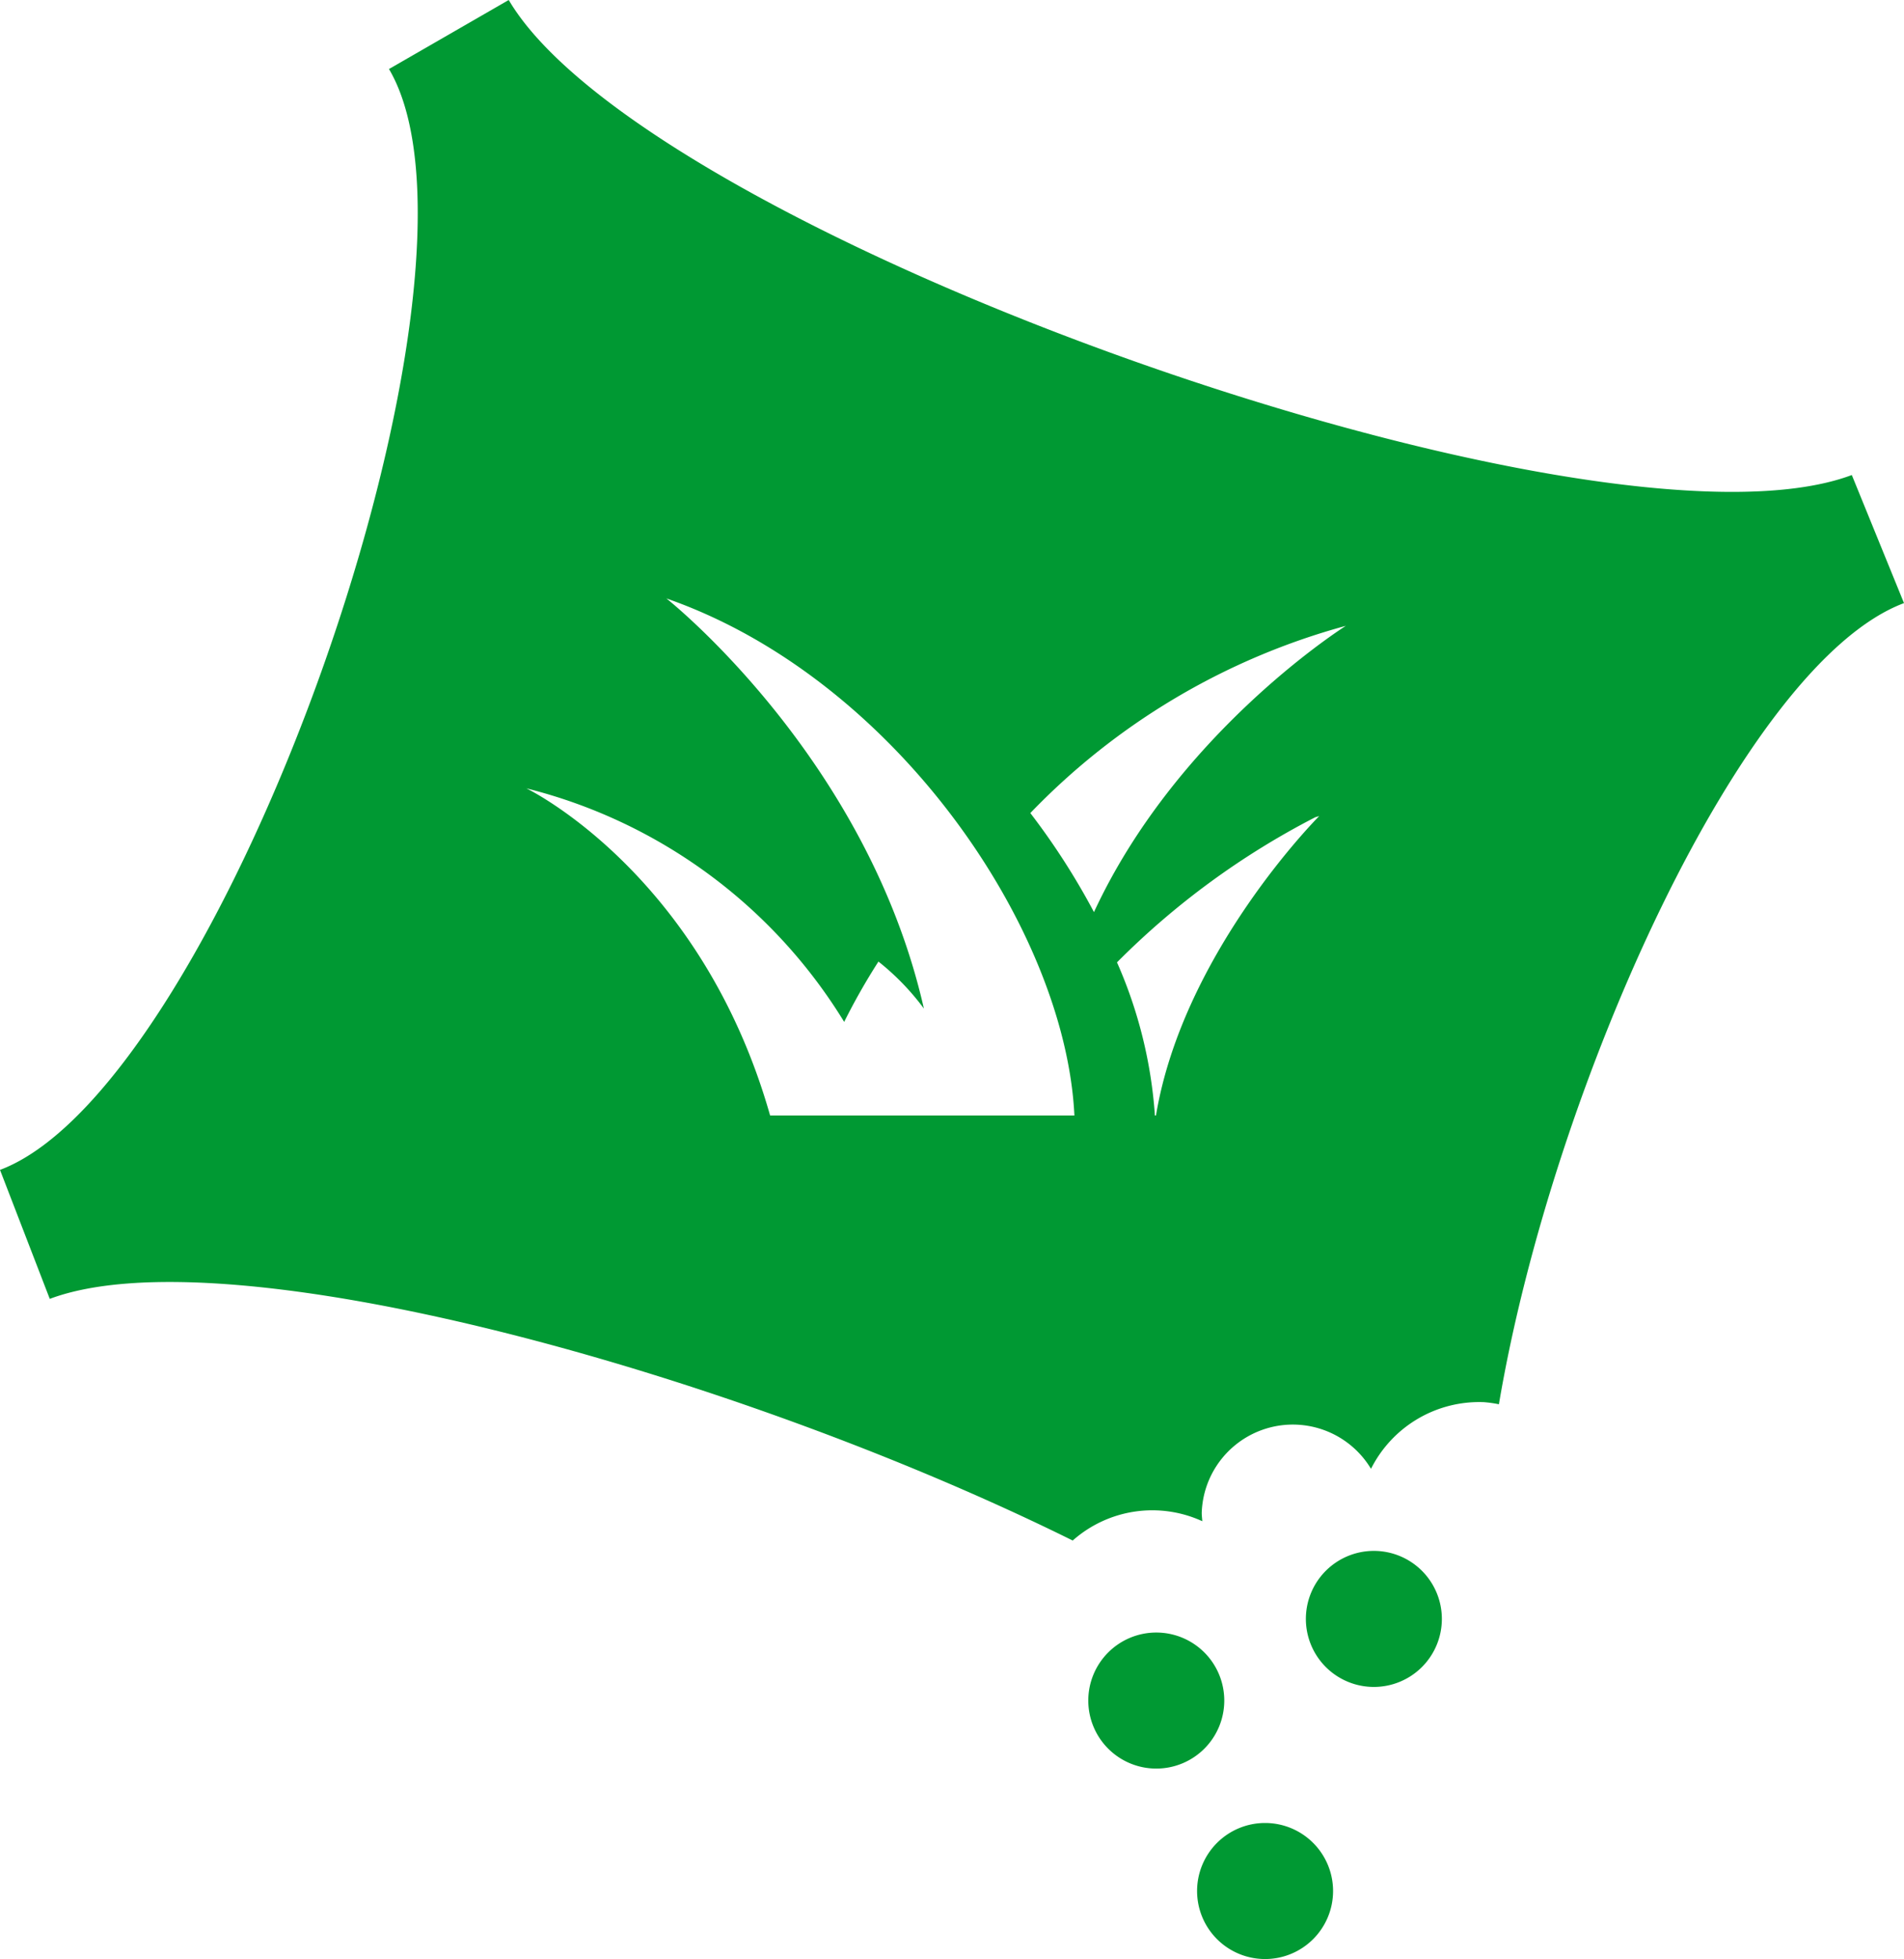 <svg xmlns="http://www.w3.org/2000/svg" xmlns:xlink="http://www.w3.org/1999/xlink" width="100" height="102.843" viewBox="0 0 100 102.843">
  <defs>
    <clipPath id="clip-path">
      <rect id="Rectangle_29" data-name="Rectangle 29" width="100" height="102.843" fill="#093"/>
    </clipPath>
  </defs>
  <g id="Group_17" data-name="Group 17" transform="translate(0 0)">
    <g id="Group_16" data-name="Group 16" transform="translate(0 0)" clip-path="url(#clip-path)">
      <path id="Path_14" data-name="Path 14" d="M64.3,89.273a3.571,3.571,0,1,0-3.571,3.571A3.571,3.571,0,0,0,64.3,89.273m7.857-7.857a3.571,3.571,0,1,0,3.571,3.571,3.571,3.571,0,0,0-3.571-3.571M66.443,95.7a3.571,3.571,0,1,0,3.571,3.571A3.571,3.571,0,0,0,66.443,95.7M97.259,24.937C83.811,29.981,34.013,12.381,26.719,0L20.43,3.624c6.36,10.8-8.7,53.391-20.43,57.791l2.614,6.771c9.259-3.473,35.741,3.786,53.726,12.686a6.3,6.3,0,0,1,6.806-1.014c-.009-.157-.034-.311-.029-.473a4.788,4.788,0,0,1,8.889-2.277,6.36,6.36,0,0,1,5.931-3.5,6.485,6.485,0,0,1,.787.111C81.53,57.107,91.536,34.836,100,31.661ZM40.447,58.559c-3.631-12.769-12.8-17.173-12.8-17.173a27.353,27.353,0,0,1,16.69,12.26,33.56,33.56,0,0,1,1.8-3.167,13.04,13.04,0,0,1,2.386,2.466C45.526,39.723,35,31.416,35,31.416c11.97,4.163,20.954,17.33,21.429,27.143Zm20.267,0h-.057a23.958,23.958,0,0,0-1.991-8.039A41.334,41.334,0,0,1,69.084,42.9c.064-.016.137-.043.2-.057,0,0-7.143,7.143-8.571,15.714M57.457,47.883a37.123,37.123,0,0,0-3.343-5.2,36.179,36.179,0,0,1,16.571-9.829c-.557.357-8.97,5.843-13.229,15.029" transform="translate(0 0)" fill="#093"/>
    </g>
  </g>
</svg>
